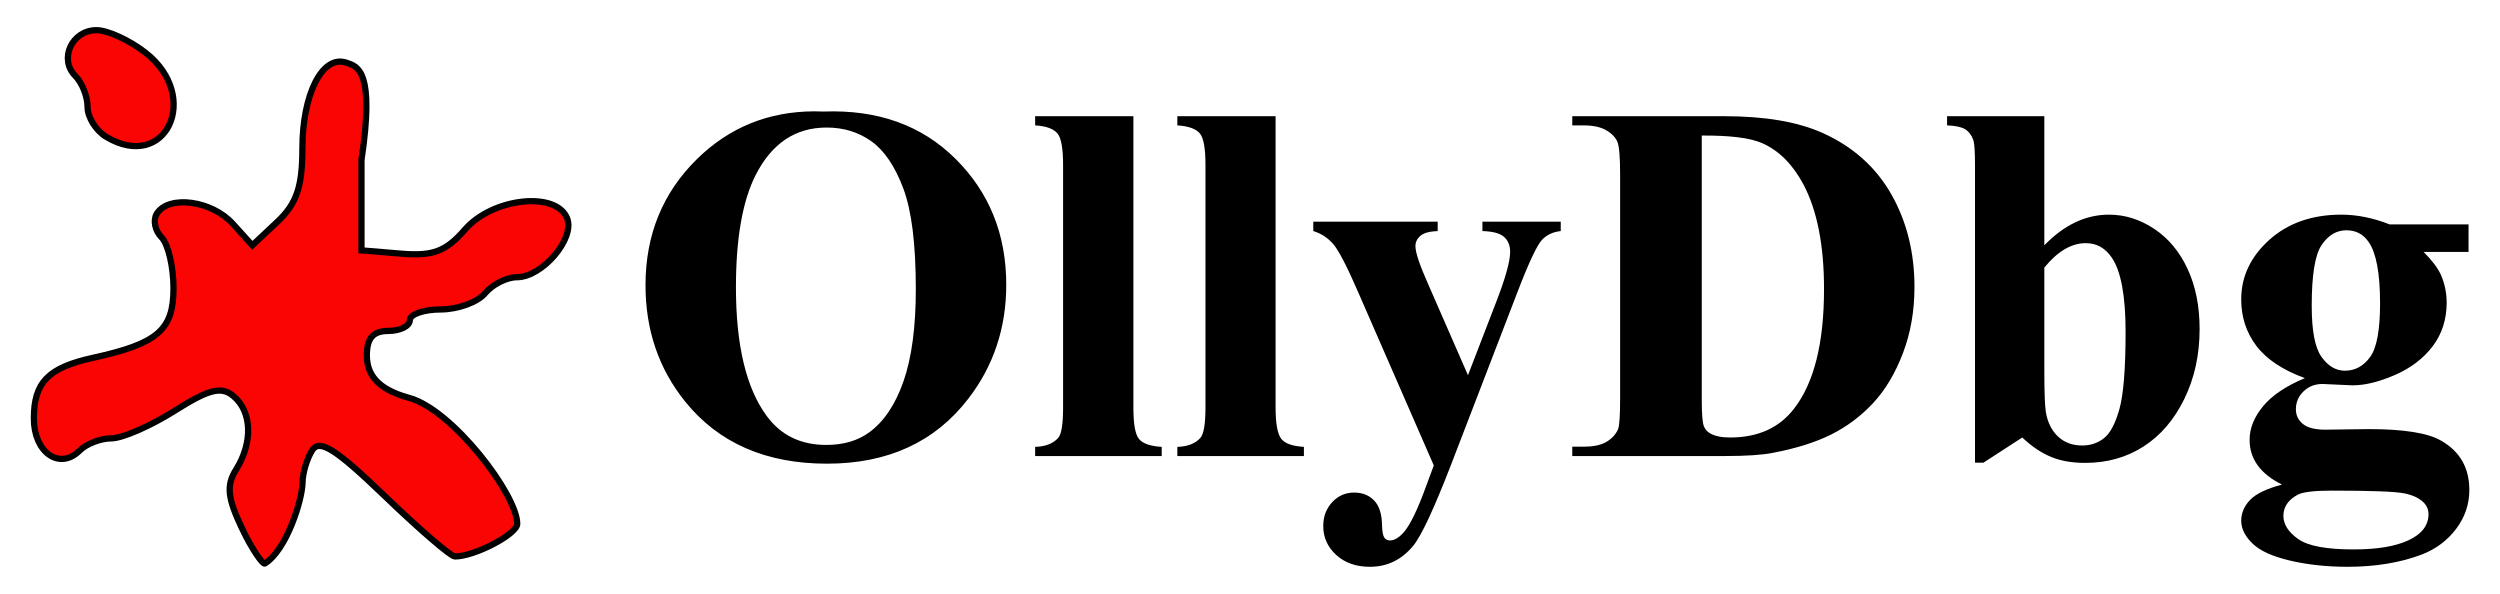 <?xml version="1.0" encoding="UTF-8" standalone="no"?>
<!-- Created with Inkscape (http://www.inkscape.org/) -->

<svg
   xmlns:svg="http://www.w3.org/2000/svg"
   xmlns="http://www.w3.org/2000/svg"
   version="1.2"
   width="400"
   height="95"
   id="svg2">
  <defs
     id="defs4" />
  <g
     id="g3638">
    <path
       d="m 38.721,84.546 c -2.336,-4.923 -2.531,-6.881 -0.94,-9.429 2.715,-4.347 2.53,-9.284 -0.44,-11.749 -1.939,-1.609 -3.9,-1.116 -9.418,2.368 -3.833,2.42 -8.377,4.4 -10.097,4.4 -1.72,0 -4.004,0.876 -5.075,1.947 -3.21,3.21 -7.334,0.331 -7.334,-5.12 0,-5.792 2.282,-8.134 9.462,-9.713 10.374,-2.28 12.88,-4.444 12.88,-11.123 0,-3.432 -0.861,-7.101 -1.913,-8.153 -1.052,-1.052 -1.393,-2.753 -0.758,-3.781 1.879,-3.04 8.771,-2.135 12.147,1.596 l 3.135,3.464 4.006,-3.764 c 3.078,-2.892 4.006,-5.609 4.006,-11.729 0,-8.662 3.176,-15.04 7.025,-13.735 1.834,0.622 4.576,1.214 2.428,15.582 l 0,14.451 6.37,0.529 c 5.076,0.421 7.147,-0.364 10.192,-3.867 4.436,-5.102 14.65,-6.197 16.355,-1.754 1.247,3.25 -4.018,9.389 -8.052,9.389 -1.628,0 -3.923,1.16 -5.1,2.578 -1.177,1.418 -4.365,2.578 -7.085,2.578 -2.72,0 -4.946,0.773 -4.946,1.719 0,0.945 -1.547,1.719 -3.437,1.719 -2.425,0 -3.437,1.146 -3.437,3.891 0,2.886 1.485,5.389 6.752,6.816 6.943,1.881 17.309,15.512 17.309,20.151 0,1.664 -6.86,5.25 -9.994,5.224 -0.647,-0.01 -5.704,-4.368 -11.238,-9.695 -7.797,-7.507 -10.401,-9.148 -11.575,-7.295 -0.833,1.315 -1.526,3.626 -1.541,5.135 -0.026,2.765 -2.541,10.817 -6.033,12.987 -0.305,0.19 -2.034,-2.199 -3.655,-5.617 z M 17.017,21.911 c -1.654,-0.983 -3.008,-3.141 -3.008,-4.795 0,-1.655 -0.876,-3.884 -1.947,-4.955 -2.699,-2.699 -0.563,-7.334 3.38,-7.334 1.793,0 5.34,1.636 7.882,3.636 8.918,7.015 3.241,19.121 -6.307,13.448 z"
       id="path2830"
       style="fill:#fa0404;fill-opacity:1;stroke:#000000;stroke-width:1;stroke-miterlimit:4;stroke-opacity:1;stroke-dasharray:none" />
    <path
       d="m 130.281,17.812 c -7.369,0.034 -13.601,2.576 -18.75,7.625 -5.492,5.385 -8.25,12.116 -8.25,20.188 0,7.189 2.121,13.387 6.344,18.625 5.345,6.628 12.906,9.937 22.688,9.938 9.755,-10e-7 17.28,-3.458 22.625,-10.406 4.036,-5.238 6.062,-11.323 6.062,-18.219 -6e-5,-8.071 -2.713,-14.784 -8.125,-20.156 -5.412,-5.372 -12.435,-7.883 -21.094,-7.562 -0.501,-0.02 -1.009,-0.034 -1.5,-0.031 z m 35.344,0.781 0,1.469 c 1.764,0.107 2.948,0.546 3.562,1.281 0.615,0.735 0.906,2.412 0.906,5.031 l 0,38.812 c 0,2.646 -0.247,4.26 -0.781,4.875 -0.802,0.909 -2.031,1.384 -3.688,1.438 l 0,1.469 20.25,0 0,-1.469 c -1.791,-0.107 -3.01,-0.515 -3.625,-1.25 -0.615,-0.735 -0.906,-2.417 -0.906,-5.062 l 0,-46.594 -15.719,0 z m 22.75,0 0,1.469 c 1.764,0.107 2.979,0.546 3.594,1.281 0.615,0.735 0.906,2.412 0.906,5.031 l 0,38.812 c 0,2.646 -0.278,4.26 -0.812,4.875 -0.802,0.909 -2.031,1.384 -3.688,1.438 l 0,1.469 20.25,0 0,-1.469 c -1.791,-0.107 -2.979,-0.515 -3.594,-1.25 -0.615,-0.735 -0.938,-2.417 -0.938,-5.062 l 0,-46.594 -15.719,0 z m 63.188,0 0,1.469 1.812,0 c 1.523,5.3e-5 2.73,0.26 3.625,0.781 0.895,0.521 1.487,1.149 1.781,1.844 0.294,0.695 0.437,2.439 0.438,5.219 l 0,35.75 c -2e-5,2.806 -0.103,4.501 -0.344,5.062 -0.401,0.855 -1.033,1.506 -1.875,2 -0.842,0.494 -2.048,0.75 -3.625,0.75 l -1.812,0 0,1.5 24.344,0 c 3.501,0 6.057,-0.179 7.688,-0.5 3.688,-0.695 6.823,-1.668 9.375,-2.938 2.552,-1.269 4.799,-2.965 6.75,-5.062 1.951,-2.098 3.521,-4.748 4.75,-7.969 1.229,-3.22 1.844,-6.741 1.844,-10.562 -5e-5,-5.532 -1.22,-10.492 -3.719,-14.875 -2.499,-4.383 -6.194,-7.648 -11.031,-9.812 -3.955,-1.764 -9.162,-2.656 -15.656,-2.656 l -24.344,0 z m 59.969,0 0,1.469 c 1.363,0.053 2.332,0.264 2.906,0.625 0.575,0.361 1.014,0.939 1.281,1.688 0.187,0.508 0.281,1.835 0.281,4 l 0,47.656 1.344,0 L 323.562,70 c 1.523,1.443 3.079,2.484 4.656,3.125 1.577,0.641 3.375,0.938 5.406,0.938 3.501,0 6.618,-0.874 9.344,-2.625 2.726,-1.751 4.901,-4.284 6.531,-7.625 1.63,-3.341 2.437,-7.067 2.438,-11.156 -4e-5,-3.635 -0.623,-6.814 -1.906,-9.594 -1.283,-2.779 -3.072,-4.927 -5.344,-6.438 -2.272,-1.51 -4.684,-2.281 -7.25,-2.281 -3.742,4e-5 -7.19,1.646 -10.344,4.906 l 0,-20.656 -15.562,0 z M 132.25,20.406 c 2.699,5.3e-5 5.085,0.718 7.156,2.188 2.071,1.47 3.789,3.995 5.125,7.562 1.336,3.568 2,8.936 2,16.125 -5e-5,6.04 -0.659,10.964 -1.969,14.719 -1.31,3.755 -3.148,6.477 -5.5,8.188 -1.844,1.336 -4.122,2 -6.875,2 -4.089,3e-6 -7.26,-1.556 -9.531,-4.656 -3.261,-4.436 -4.906,-11.289 -4.906,-20.562 -2e-5,-7.804 1.045,-13.799 3.156,-17.969 2.592,-5.078 6.373,-7.594 11.344,-7.594 z m 140.031,1.281 c 4.463,-0.027 7.669,0.359 9.594,1.188 2.726,1.176 4.95,3.396 6.688,6.656 2.191,4.169 3.281,9.743 3.281,16.719 -4e-5,8.659 -1.605,15.04 -4.812,19.156 -2.352,3.047 -5.756,4.594 -10.219,4.594 -1.363,4e-6 -2.403,-0.224 -3.125,-0.625 -0.508,-0.267 -0.849,-0.648 -1.062,-1.156 -0.214,-0.508 -0.344,-1.88 -0.344,-4.125 l 0,-42.406 z M 374.625,34.344 c -4.704,4e-5 -8.538,1.345 -11.531,4.031 -2.993,2.686 -4.5,5.87 -4.5,9.531 0,2.806 0.803,5.268 2.406,7.406 1.604,2.138 4.2,3.878 7.781,5.188 -3.073,1.283 -5.302,2.794 -6.719,4.531 -1.416,1.737 -2.125,3.5 -2.125,5.344 0,3.047 1.713,5.446 5.188,7.156 -2.512,0.668 -4.203,1.493 -5.125,2.469 -0.922,0.975 -1.406,2.083 -1.406,3.312 0,1.283 0.61,2.494 1.812,3.656 1.203,1.163 3.189,2.064 5.969,2.719 2.779,0.655 5.851,1 9.219,1 4.49,-1.6e-5 8.459,-0.659 11.906,-1.969 2.272,-0.882 4.11,-2.268 5.5,-4.125 1.39,-1.857 2.094,-3.916 2.094,-6.188 -4e-5,-3.555 -1.511,-6.196 -4.531,-7.906 -2.111,-1.229 -5.981,-1.844 -11.594,-1.844 l -6.938,0.094 c -1.657,5e-6 -2.859,-0.323 -3.594,-0.938 -0.735,-0.615 -1.094,-1.382 -1.094,-2.344 -10e-6,-1.096 0.404,-2.055 1.219,-2.844 0.815,-0.788 1.829,-1.187 3.031,-1.188 3.047,0.134 4.652,0.219 4.812,0.219 1.978,1.1e-5 4.229,-0.547 6.781,-1.656 2.552,-1.109 4.579,-2.661 6.062,-4.625 1.483,-1.964 2.219,-4.296 2.219,-6.969 -4e-5,-1.577 -0.327,-3.088 -0.969,-4.531 -0.508,-1.069 -1.409,-2.253 -2.719,-3.562 l 7.188,0 0,-4.406 -12.625,0 c -2.646,-1.042 -5.233,-1.562 -7.719,-1.562 z m -164.5,1.125 0,1.5 c 1.229,0.374 2.256,1.038 3.125,2 0.869,0.962 2.214,3.523 4.031,7.719 l 12.125,27.781 -1.156,3.125 c -1.443,4.009 -2.712,6.596 -3.781,7.719 -0.722,0.775 -1.421,1.156 -2.062,1.156 -0.401,-1.3e-5 -0.692,-0.144 -0.906,-0.438 -0.214,-0.294 -0.348,-0.953 -0.375,-1.969 -0.027,-1.791 -0.435,-3.114 -1.25,-3.969 -0.815,-0.855 -1.882,-1.281 -3.219,-1.281 -1.39,-6e-6 -2.551,0.516 -3.5,1.531 -0.949,1.016 -1.438,2.294 -1.438,3.844 0,1.791 0.686,3.324 2.062,4.594 1.376,1.269 3.188,1.906 5.406,1.906 2.779,-1.6e-5 5.093,-1.13 6.938,-3.375 1.31,-1.604 3.301,-5.895 6,-12.844 L 242.812,46.688 c 1.817,-4.73 3.131,-7.497 3.906,-8.312 0.775,-0.815 1.771,-1.273 3,-1.406 l 0,-1.5 -12.531,0 0,1.5 c 1.657,0.053 2.814,0.35 3.469,0.938 0.655,0.588 0.969,1.386 0.969,2.375 -4e-5,1.577 -0.798,4.371 -2.375,8.406 L 234.875,60.031 228.469,45.375 c -1.336,-2.993 -2,-4.984 -2,-6 -1e-5,-0.641 0.278,-1.202 0.812,-1.656 0.534,-0.454 1.44,-0.697 2.75,-0.75 l 0,-1.5 -19.906,0 z m 165.281,1.375 c 1.55,3.7e-5 2.739,0.623 3.594,1.906 1.203,1.737 1.812,4.997 1.812,9.781 -3e-5,4.249 -0.525,7.124 -1.594,8.594 -1.069,1.47 -2.428,2.188 -4.031,2.188 -1.443,1.4e-5 -2.694,-0.735 -3.75,-2.219 -1.056,-1.483 -1.563,-4.205 -1.562,-8.188 -10e-6,-4.918 0.525,-8.155 1.594,-9.719 1.069,-1.563 2.387,-2.344 3.938,-2.344 z m -41.688,2.062 c 1.764,3.5e-5 3.145,0.794 4.188,2.344 1.443,2.138 2.187,6.066 2.188,11.812 -2e-5,5.987 -0.345,10.139 -1,12.438 -0.655,2.298 -1.462,3.819 -2.438,4.594 -0.976,0.775 -2.137,1.188 -3.5,1.188 -1.577,3e-6 -2.891,-0.493 -3.906,-1.469 -1.016,-0.975 -1.639,-2.267 -1.906,-3.844 -0.16,-0.935 -0.25,-3.075 -0.25,-6.469 l 0,-16.688 c 2.111,-2.592 4.327,-3.906 6.625,-3.906 z M 373.031,78.5 c 6.307,-5e-6 10.2,0.144 11.656,0.438 1.457,0.294 2.528,0.823 3.25,1.625 0.401,0.454 0.625,1.019 0.625,1.688 -4e-5,1.791 -1.063,3.199 -3.188,4.188 -2.125,0.989 -5.066,1.469 -8.781,1.469 -4.356,-1.4e-5 -7.298,-0.547 -8.875,-1.656 -1.577,-1.109 -2.375,-2.356 -2.375,-3.719 -10e-6,-1.416 0.758,-2.547 2.281,-3.375 0.882,-0.454 2.68,-0.656 5.406,-0.656 z"
       id="path3621"
       style="fill:#000000;fill-opacity:1;stroke:none;" />
  </g>
</svg>

